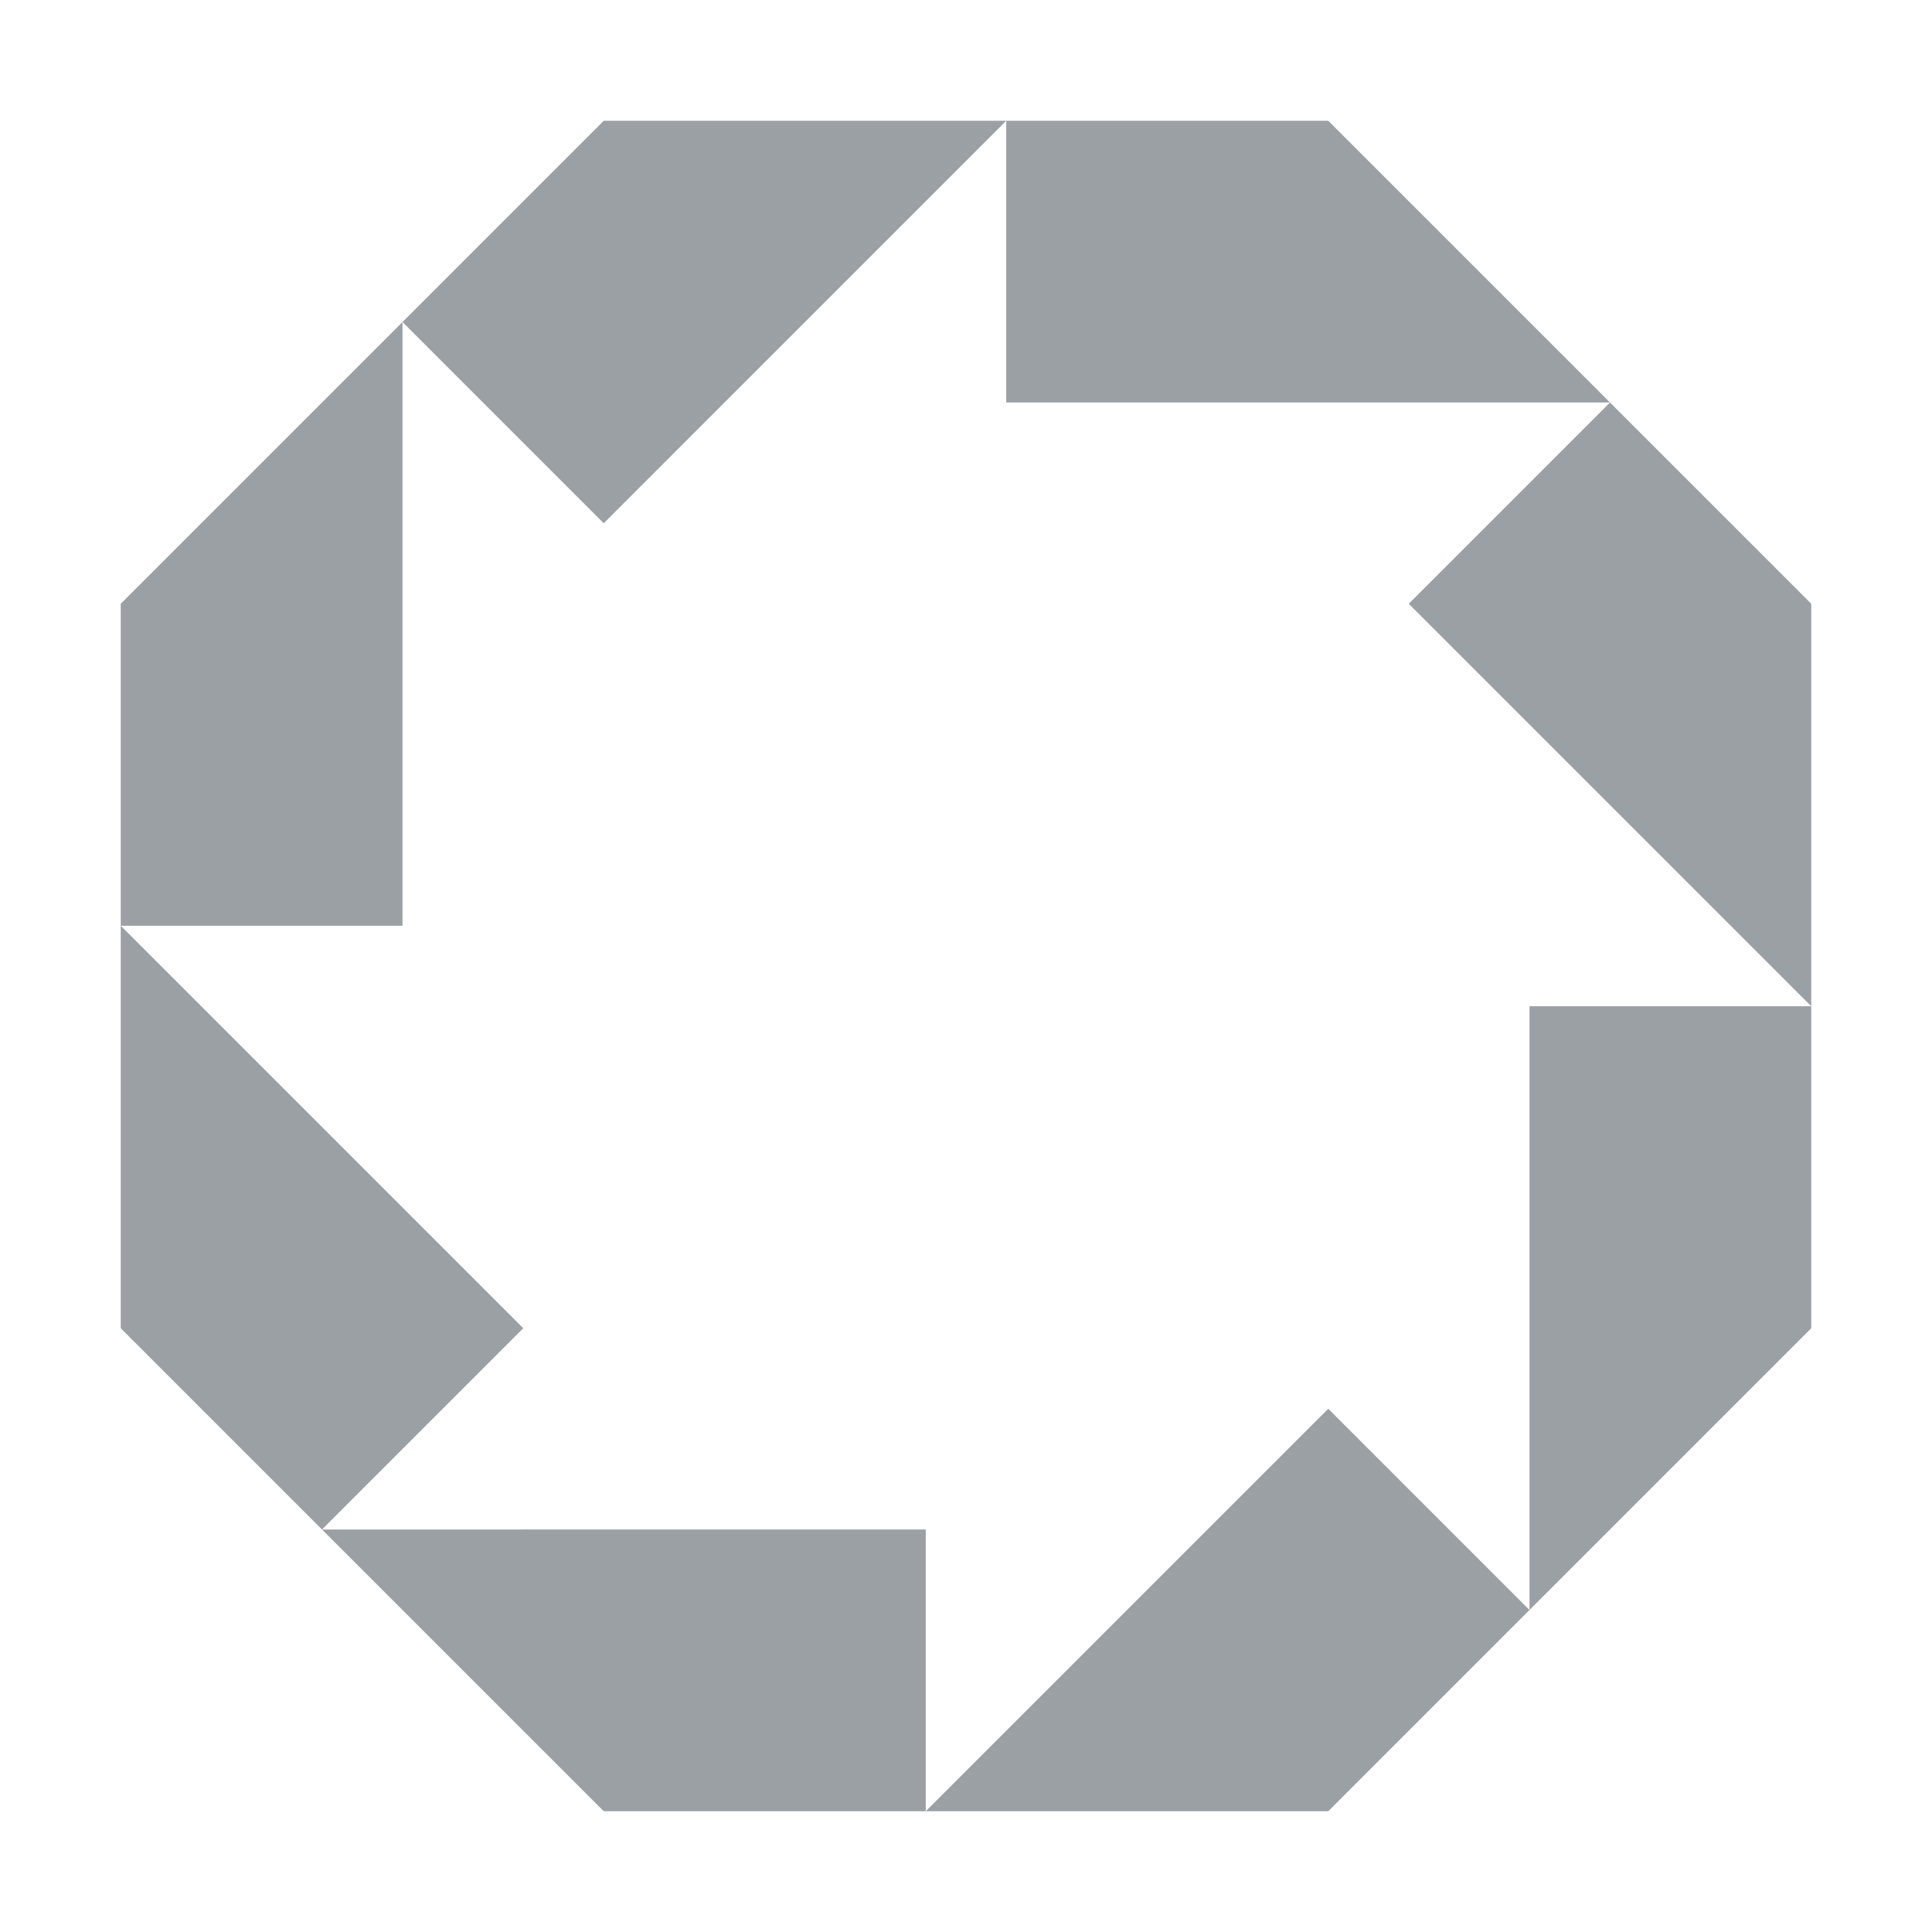 <svg xmlns="http://www.w3.org/2000/svg" width="48" height="48" fill="none"><path fill="#9BA0A5" fill-rule="evenodd" d="m40 10-7-7H15l-5 5-7 7v18l5 5 7 7h18l5-5 7-7V15l-5-5Zm0 0-5 5 10 10h-7v15l-5-5-10 10v-7H8l5-5L3 23h7V8l5 5L25 3v7h15Z" clip-rule="evenodd"/></svg>